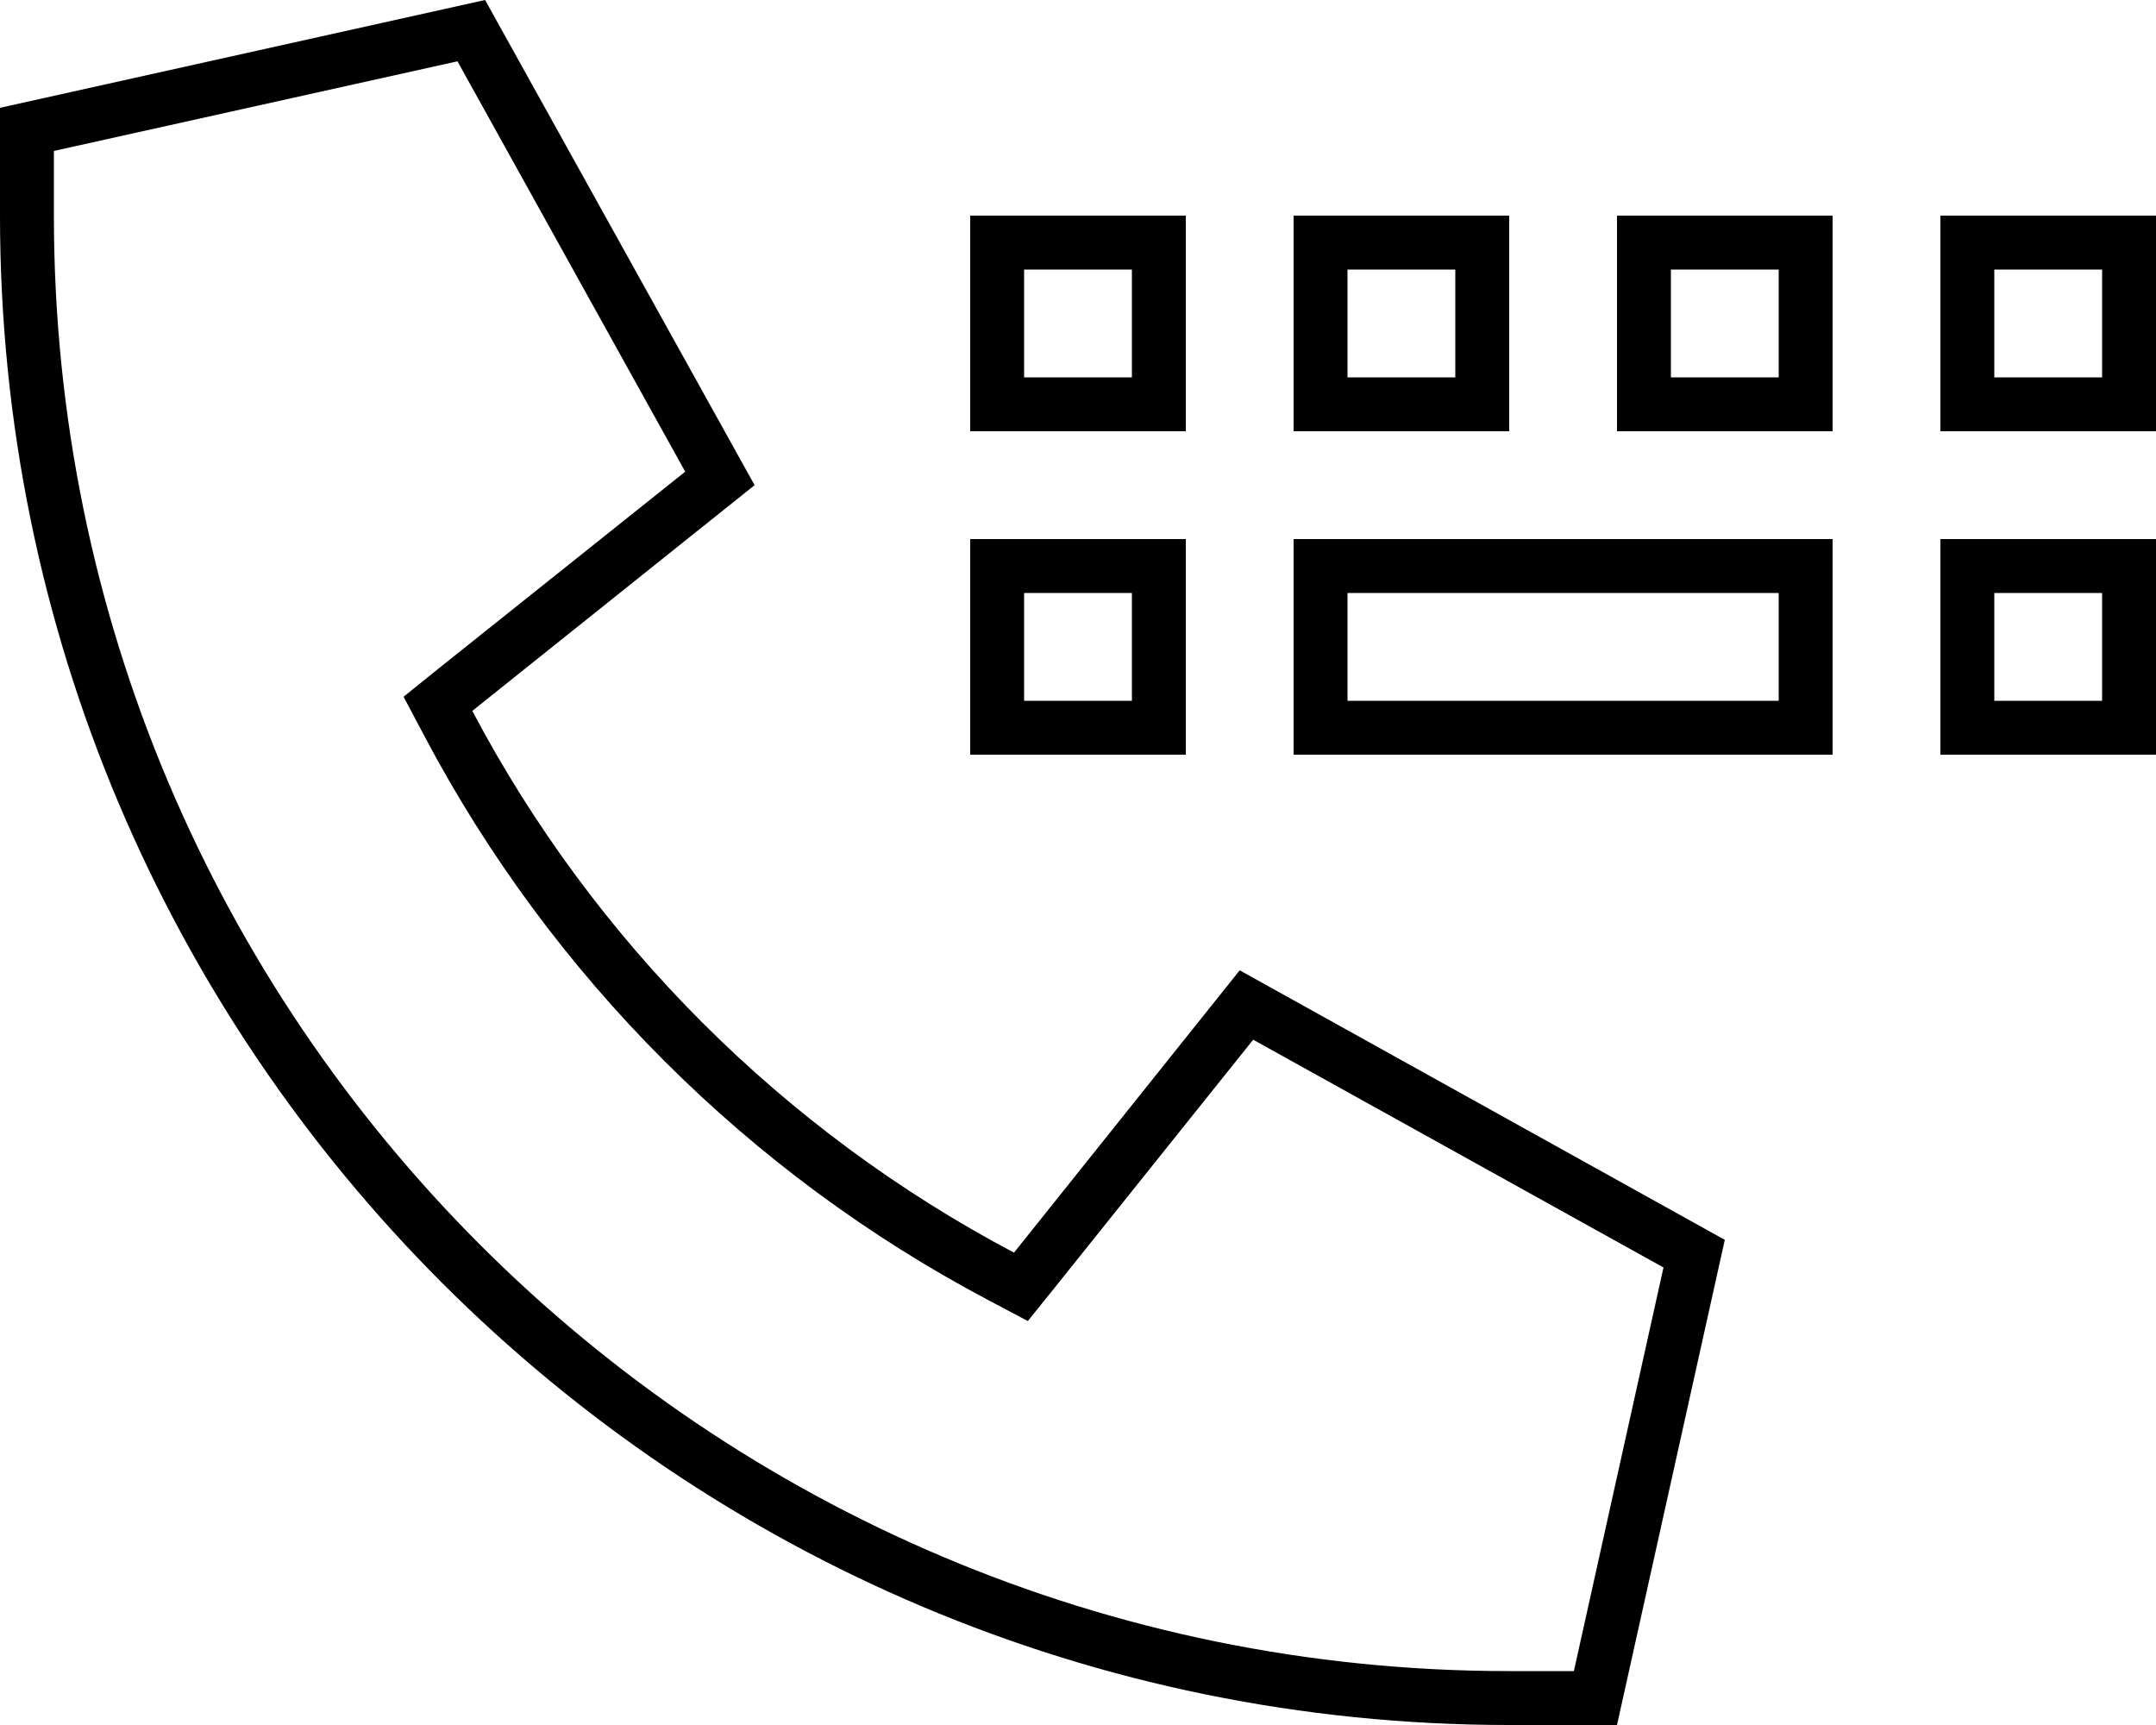 <svg xmlns="http://www.w3.org/2000/svg" viewBox="0 0 640 512"><!--! Font Awesome Pro 6.5.1 by @fontawesome - https://fontawesome.com License - https://fontawesome.com/license (Commercial License) Copyright 2023 Fonticons, Inc. --><path d="M448 512C200.6 512 0 311.4 0 64L0 32 144 0l80 144-83.8 67c36.1 68.4 92.3 124.6 160.8 160.8L368 288l144 80L480 512H448zM16 64l0 0c0 238.6 193.4 432 432 432h19.2l26.6-119.8L372 308.6l-58.6 73.2-8.3 10.3-11.7-6.2C222.2 348.3 163.7 289.8 126 218.5l-6.2-11.7 10.3-8.3L203.4 140 135.8 18.2 16 44.8 16 64zM304 80v32h32V80H304zM288 64h16 32 16V80v32 16H336 304 288V112 80 64zm48 112H304v32h32V176zm-32-16h32 16v16 32 16H336 304 288V208 176 160h16zm96-80v32h32V80H400zM384 64h16 32 16V80v32 16H432 400 384V112 80 64zM528 80H496v32h32V80zM496 64h32 16V80v32 16H528 496 480V112 80 64h16zm96 16v32h32V80H592zM576 64h16 32 16V80v32 16H624 592 576V112 80 64zm48 112H592v32h32V176zm-32-16h32 16v16 32 16H624 592 576V208 176 160h16zM400 176v32H528V176H400zm-16-16h16H528h16v16 32 16H528 400 384V208 176 160z"/></svg>